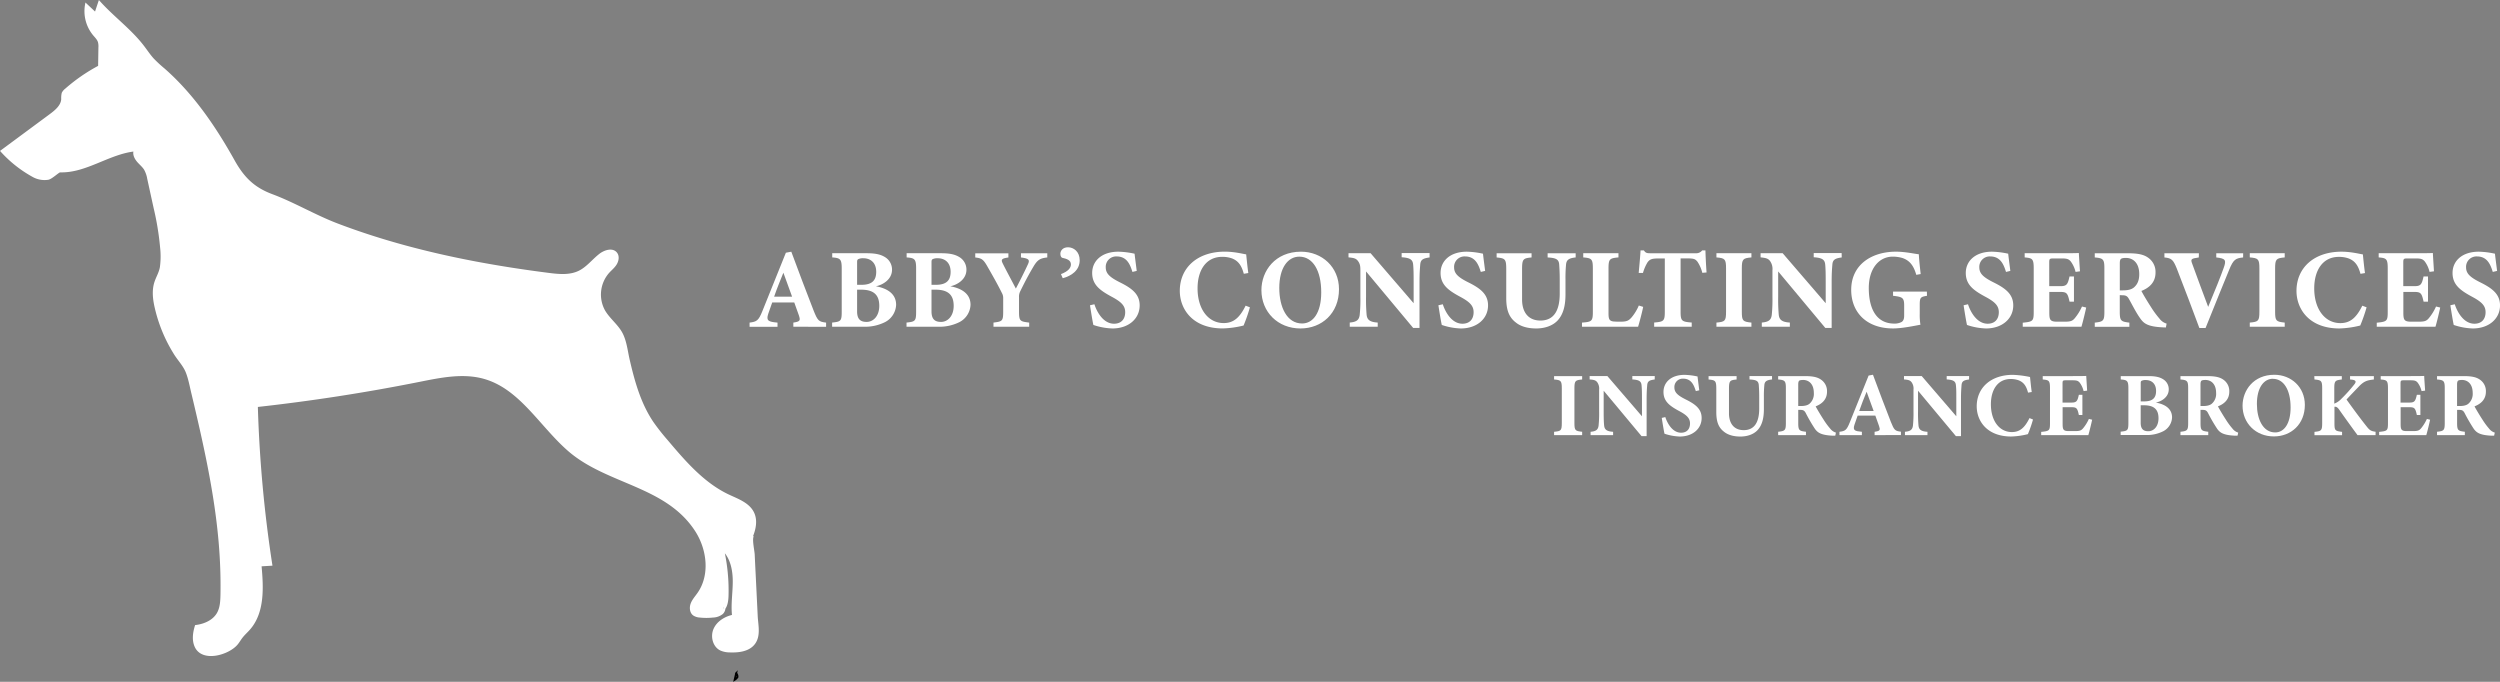 <svg xmlns="http://www.w3.org/2000/svg" id="Layer_1" data-name="Layer 1" viewBox="0 0 1348.7 367.82" width="1348.7" height="367.82"><rect x="0" y="0" width="1348.7" height="367.82" fill="#808080" stroke="none"/><defs><style>.cls-1,.cls-3{fill:#fff;}.cls-1{stroke:#fff;}.cls-1,.cls-2{stroke-miterlimit:10;}.cls-2{fill:none;stroke:#000;}</style></defs><title>Abbys logo white</title><path class="cls-1" d="M669.05,648.9c-2.93,4-8.61,4.56-13.17,4.39a12.19,12.19,0,0,1-4.94-1c-3.84-1.86-5.12-7.18-3.37-11.07s5.81-6.36,10-7.26c-.7-6.09.37-12.24.38-18.37s-1.25-12.71-5.64-17a100.18,100.18,0,0,1,2.36,24.6c-.07,2.37-.38,5-1.69,6.87a2.72,2.72,0,0,0-.72-2.13l-.84,3.62a5.17,5.17,0,0,0,1.56-1.49,4,4,0,0,1-1.26,2.65,8.41,8.41,0,0,1-5,1.77,32.48,32.48,0,0,1-7,0,6.61,6.61,0,0,1-3.36-1.07c-1.71-1.33-1.88-3.93-1.1-5.94s2.28-3.64,3.52-5.41c7-9.88,5.32-24-1.29-34.12-16-24.49-47.64-25.13-68.4-43.06-15.29-13.22-26-33.39-45.44-39.06-11.44-3.34-23.67-.81-35.35,1.53q-43.46,8.68-87.56,13.56V521a692.26,692.26,0,0,0,7.81,85.52l-5.83.35c1.11,11.93,1.77,25.35-6.15,34.33-1.24,1.41-2.66,2.65-3.82,4.12-1,1.22-1.74,2.59-2.72,3.8-4.47,5.52-18.7,9.78-22.42,1.38-1.53-3.45-.92-7.45.17-11,4.65-.58,9.44-2.64,11.8-6.68,1.76-3,1.93-6.66,2-10.14q.18-10.2-.41-20.4c-1.7-29.64-8.26-58.78-15.13-87.67-1-4-1.72-8.41-3.26-12.2-1.42-3.49-4.22-6.38-6.25-9.59a80.74,80.74,0,0,1-10.35-24.74c-1.07-4.55-1.71-9.4-.28-13.86.94-2.9,2.49-5.26,3-8.25a43.36,43.36,0,0,0,.11-10.68A150.4,150.4,0,0,0,345.52,414q-1.72-7.85-3.43-15.7a16.38,16.38,0,0,0-1.75-5.14c-1.07-1.73-2.74-3-4-4.54S334,384.9,334.81,383c-14,1.5-26.28,11.74-40.31,11.31-.83,0-4.59,3.7-6.41,4a12.62,12.62,0,0,1-8.4-1.64,65.39,65.39,0,0,1-16.8-13.36l26.37-19.5c2.94-2.18,6.15-4.82,6.41-8.46a11.53,11.53,0,0,1,.27-3.28A5.92,5.92,0,0,1,297.7,350a93.38,93.38,0,0,1,17.87-12.34c.06-3.42.11-6.83.16-10.25a9.23,9.23,0,0,0-.27-3c-.48-1.52-1.69-2.67-2.71-3.89a19.9,19.9,0,0,1-4.2-16.36l5.09,4.79c.68-2.05,1.37-4.09,2.05-6.14,7.53,8.4,16.88,15.1,23.73,24.06,1.73,2.26,3.3,4.65,5.2,6.77a71.29,71.29,0,0,0,6,5.55c15.61,13.73,27.49,31.19,37.62,49.33,5.18,9.27,10.72,14.8,20.59,18.5,12,4.48,23.21,11.23,35.23,15.81,24.17,9.21,49.3,15.74,74.7,20.55,13,2.45,26,4.45,39.16,6.13,5.59.72,11.55,1.32,16.62-1.14,4.35-2.11,7.38-6.18,11.19-9.17,2.62-2.06,6.91-3.39,8.91-.73,1.23,1.64.82,4-.26,5.77s-2.72,3-4.09,4.56A18.22,18.22,0,0,0,588,469.34c2.37,4.2,6.31,7.19,8.87,11.24,2.85,4.54,3.31,10.39,4.51,15.52,2.7,11.68,6,23.47,12.74,33.52a116.76,116.76,0,0,0,7.86,10c9.59,11.35,19.6,23,33,29.38,5.07,2.39,11,4.4,13.47,9.45,2.71,5.57-.14,12.43-2.9,17.42l2.74-4.92c-1,2,.38,7.78.5,10.08q.25,5.46.53,10.92l1.11,22.69C670.73,639.3,672.06,644.83,669.05,648.9Z" transform="translate(-262.14 -301.82)"></path><path class="cls-2" d="M660,667.11a5.17,5.17,0,0,1-1.56,1.49l.84-3.62A2.72,2.72,0,0,1,660,667.11Z" transform="translate(-262.14 -301.82)"></path><path class="cls-3" d="M690.13,478.1v-2.25c3.84-.55,3.84-1.22,3-3.85-.61-1.83-1.59-4.57-2.5-7h-11.9c-.67,1.89-1.53,4.21-2.14,6.1-1.28,3.84.19,4.33,5,4.76v2.25H666.52v-2.25c3.84-.49,4.82-1,6.89-6.16l12.69-31.54,2.93-.55c3.9,10.61,8.05,21.47,12,31.66,2.25,5.67,2.8,6.1,6.77,6.59v2.25Zm-5.37-29.16c-1.77,4.4-3.48,8.48-5,12.94h9.7Z" transform="translate(-262.14 -301.82)"></path><path class="cls-3" d="M734.66,456.26c6.4,1.16,10.92,4.21,10.92,10a11,11,0,0,1-5.86,9.27,24.1,24.1,0,0,1-11.59,2.56H711.05v-2.25c4.7-.49,5.18-.8,5.18-5.92V446.69c0-5.13-.79-5.68-5.12-6v-2.26h18.54c4.64,0,7.57.61,10,2.14a7.83,7.83,0,0,1,3.72,6.77C743.38,452.42,738.62,455.47,734.66,456.26Zm-7.75-.79c5.8,0,7.93-2.5,7.93-7,0-5.31-3.48-7.32-6.83-7.32a5.92,5.92,0,0,0-2.87.48c-.67.43-.61,1-.61,2.26v11.59Zm-2.38,14.34c0,4.39,2,5.73,5.31,5.67s6.65-3,6.65-8.66c0-5.92-3-8.73-9.82-8.73h-2.14Z" transform="translate(-262.14 -301.82)"></path><path class="cls-3" d="M774.8,456.26c6.4,1.16,10.92,4.21,10.92,10a11,11,0,0,1-5.86,9.27,24.1,24.1,0,0,1-11.59,2.56H751.19v-2.25c4.69-.49,5.18-.8,5.18-5.92V446.69c0-5.13-.79-5.68-5.12-6v-2.26h18.54c4.64,0,7.57.61,10,2.14a7.83,7.83,0,0,1,3.72,6.77C783.52,452.42,778.76,455.47,774.8,456.26Zm-7.75-.79c5.79,0,7.93-2.5,7.93-7,0-5.31-3.48-7.32-6.83-7.32a5.92,5.92,0,0,0-2.87.48c-.67.43-.61,1-.61,2.26v11.59Zm-2.38,14.34c0,4.39,2,5.73,5.31,5.67s6.65-3,6.65-8.66c0-5.92-3-8.73-9.83-8.73h-2.13Z" transform="translate(-262.14 -301.82)"></path><path class="cls-3" d="M827.13,440.71c-3.9.43-5.3,1.28-7.5,5s-4.09,7.14-7.08,13.24a6.28,6.28,0,0,0-.67,3.23v7.57c0,5.3.49,5.49,5.49,6.1v2.25H798.1v-2.25c4.82-.61,5.24-.8,5.24-6.1v-7a5.31,5.31,0,0,0-.67-2.81c-1.77-3.59-4-7.68-7.69-14.09-2.25-4-3.17-4.76-6.71-5.12v-2.26h17.88v2.26c-4.09.55-4,1.34-2.93,3.48,2,4,4.64,8.84,6.95,13.29,1.83-3.41,4.76-9.27,6.47-13,1.16-2.44.67-3.23-3.72-3.78v-2.26h14.21Z" transform="translate(-262.14 -301.82)"></path><path class="cls-3" d="M834.51,449.68c4-1.47,5.37-3.42,5.37-5.19,0-2.32-2.2-3.05-4.7-3.6-.36-.12-1-.73-1-2.13,0-1.65,1.28-3.54,4.14-3.54,3.05,0,6.29,2.38,6.29,7,0,5.49-4.52,8.48-9.15,9.7Z" transform="translate(-262.14 -301.82)"></path><path class="cls-3" d="M873.06,448.52c-1.22-3.91-2.92-8.36-8.54-8.36a5.62,5.62,0,0,0-5.85,5.92c0,3.35,2.26,5.36,7.62,8.05,6.53,3.23,10.68,6.4,10.68,12.44,0,7.2-6,12.45-14.7,12.45A35.4,35.4,0,0,1,852,477.13c-.37-1.41-1.4-7.75-1.83-10.62l2.38-.55c1.22,3.85,4.63,10.5,10.61,10.5,3.72,0,6-2.32,6-6.23,0-3.53-2.2-5.61-7.32-8.35-6.34-3.42-10.49-6.47-10.49-12.81s5-11.47,14.15-11.47a45.47,45.47,0,0,1,8.72,1.09c.25,2.26.68,5.43,1.16,9.28Z" transform="translate(-262.14 -301.82)"></path><path class="cls-3" d="M936.44,467.61a86.53,86.53,0,0,1-3.41,9.82A52.09,52.09,0,0,1,921.8,479c-16.41,0-23.18-10.55-23.18-20.25,0-12.63,9.64-21.17,24.28-21.17,5.31,0,10,1.28,11.53,1.46.31,2.87.73,7.38,1.16,10.07l-2.44.42c-1.28-4.75-3.11-7-6.34-8.29a15.4,15.4,0,0,0-5.31-.86c-8.85,0-13.3,7.38-13.3,17,0,11.17,5.73,18.73,14.09,18.73,5.13,0,8.54-2.68,11.84-9.39Z" transform="translate(-262.14 -301.82)"></path><path class="cls-3" d="M964,437.6c11.29,0,20.5,8.23,20.5,20.25,0,13-9.27,21.17-20.8,21.17-12.2,0-21.05-8.91-21.05-20.68C942.66,447.91,950.11,437.6,964,437.6Zm-.91,2.68c-6.22,0-10.8,6.1-10.8,16.9,0,10.31,4.09,19.15,12.32,19.15,5.8,0,10.31-5.61,10.31-16.77C974.93,447.48,970.18,440.28,963.1,440.28Z" transform="translate(-262.14 -301.82)"></path><path class="cls-3" d="M1033.37,440.71c-3.72.49-4.88,1.28-5.06,4-.18,2.38-.37,4.46-.37,9.77v24.27h-3.41l-25.44-30.5v13.79a94.28,94.28,0,0,0,.3,9.46c.25,2.68,1.53,4.08,6,4.33v2.25H990.3v-2.25c3.48-.31,5-1.22,5.37-4.09a80.46,80.46,0,0,0,.37-9.7V447.6c0-2-.12-3.35-1.28-4.94s-2.57-1.71-5.13-2v-2.26h11.9l23.24,27v-11c0-5.31-.06-7.33-.24-9.58-.19-2.63-1.16-3.91-6.23-4.21v-2.26h15.07Z" transform="translate(-262.14 -301.82)"></path><path class="cls-3" d="M1061,448.52c-1.22-3.91-2.93-8.36-8.54-8.36a5.62,5.62,0,0,0-5.86,5.92c0,3.35,2.26,5.36,7.63,8.05,6.53,3.23,10.68,6.4,10.68,12.44,0,7.2-6,12.45-14.71,12.45a35.33,35.33,0,0,1-10.24-1.89c-.37-1.41-1.41-7.75-1.83-10.62l2.37-.55c1.22,3.85,4.64,10.5,10.62,10.5,3.72,0,6-2.32,6-6.23,0-3.53-2.2-5.61-7.32-8.35-6.35-3.42-10.5-6.47-10.5-12.81s5-11.47,14.16-11.47a45.47,45.47,0,0,1,8.72,1.09c.25,2.26.67,5.43,1.16,9.28Z" transform="translate(-262.14 -301.82)"></path><path class="cls-3" d="M1112.18,440.71c-3.9.36-4.94,1.52-5.18,3.72a75,75,0,0,0-.31,8.17v8c0,5.24-.85,10.55-4.33,14.21-2.81,2.93-7.14,4.21-11.47,4.21-4,0-8.05-.85-10.92-3.17-3.54-2.69-5.24-6.41-5.24-13.24V447.17c0-5.61-.55-6-5.19-6.46v-2.26h18.85v2.26c-4.57.43-5.12.85-5.12,6.46V463.4c0,6.83,3.35,11.35,9.88,11.35,7.26,0,10.43-5.37,10.43-14.52V452.6c0-4.21-.18-6.4-.3-8.23-.25-2.81-2-3.42-6.23-3.66v-2.26h15.13Z" transform="translate(-262.14 -301.82)"></path><path class="cls-3" d="M1148.6,467.37c-.49,2.62-2.2,9.09-2.75,10.73h-30.26v-2.25c5.37-.37,5.86-.8,5.86-5.92V446.69c0-5.13-.61-5.62-5.18-6v-2.26h19v2.26c-4.76.43-5.37.85-5.37,6v23.67c0,3.35.12,4.88,3.48,4.94.12.06,2.93.06,3.17.06,3.48,0,4.39-.73,5.86-2.38a25.47,25.47,0,0,0,3.84-6.34Z" transform="translate(-262.14 -301.82)"></path><path class="cls-3" d="M1180.5,449a18.75,18.75,0,0,0-2.62-6c-1.1-1.28-1.59-1.77-5.19-1.77h-3.9v28.67c0,5.12.61,5.49,6,5.92v2.25h-20.26v-2.25c5.19-.43,5.74-.8,5.74-5.92V441.26h-3.72c-3.42,0-4.4.55-5.55,2a23.3,23.3,0,0,0-2.51,5.8h-2.31c.42-4.46.85-9.22,1-12.14H1149c.92,1.4,1.65,1.52,3.48,1.52h24.4a4.06,4.06,0,0,0,3.54-1.52h1.77c.06,2.56.3,7.93.61,11.89Z" transform="translate(-262.14 -301.82)"></path><path class="cls-3" d="M1188.12,478.1v-2.25c4.64-.43,5.19-.8,5.19-5.92V446.69c0-5.13-.61-5.62-5.19-6v-2.26H1207v2.26c-4.57.43-5.18.85-5.18,6v23.24c0,5.06.55,5.43,5.18,5.92v2.25Z" transform="translate(-262.14 -301.82)"></path><path class="cls-3" d="M1255.71,440.71c-3.72.49-4.88,1.28-5.06,4-.19,2.38-.37,4.46-.37,9.77v24.27h-3.41l-25.44-30.5v13.79a94.28,94.28,0,0,0,.3,9.46c.25,2.68,1.53,4.08,6,4.33v2.25h-15.13v-2.25c3.48-.31,5-1.22,5.37-4.09a82.7,82.7,0,0,0,.37-9.7V447.6a7.35,7.35,0,0,0-1.28-4.94c-1.1-1.52-2.57-1.71-5.13-2v-2.26h11.9l23.24,27v-11c0-5.31-.06-7.33-.24-9.58-.19-2.63-1.16-3.91-6.23-4.21v-2.26h15.07Z" transform="translate(-262.14 -301.82)"></path><path class="cls-3" d="M1301.71,461.39c-3.48.61-3.91.85-3.91,5v4.7a34.1,34.1,0,0,0,.37,5.92c-3.11.55-9.83,2-14.77,2-14.33,0-22.57-8.72-22.57-20.8,0-13.73,11.17-20.62,24.16-20.62,4.94,0,10.31,1.22,12.32,1.4.12,2.68.61,7.32,1,10.68l-2.38.42c-1.46-5.18-3.72-7.81-7.5-9.09a18.7,18.7,0,0,0-5.19-.73c-7.38,0-12.93,6.41-12.93,16.9,0,10.74,3.78,19.22,13.79,19.22a7.94,7.94,0,0,0,3.9-.86c.92-.55,1.4-1.58,1.4-3.48V466.7c0-4.27-.85-4.7-6-5.31v-2.26h18.25Z" transform="translate(-262.14 -301.82)"></path><path class="cls-3" d="M1344.34,448.52c-1.22-3.91-2.93-8.36-8.54-8.36a5.62,5.62,0,0,0-5.86,5.92c0,3.35,2.26,5.36,7.63,8.05,6.53,3.23,10.68,6.4,10.68,12.44,0,7.2-6,12.45-14.71,12.45a35.47,35.47,0,0,1-10.25-1.89c-.36-1.41-1.4-7.75-1.83-10.62l2.38-.55c1.22,3.85,4.64,10.5,10.62,10.5,3.72,0,6-2.32,6-6.23,0-3.53-2.2-5.61-7.32-8.35-6.35-3.42-10.5-6.47-10.5-12.81s5-11.47,14.16-11.47a45.47,45.47,0,0,1,8.72,1.09c.25,2.26.67,5.43,1.16,9.28Z" transform="translate(-262.14 -301.82)"></path><path class="cls-3" d="M1387.59,467.73c-.3,1.65-2,8.67-2.56,10.37h-31.66v-2.19c5.55-.55,5.92-.86,5.92-6v-23.3c0-5.19-.74-5.56-4.88-5.92v-2.26h19.82c6.41,0,8.54-.06,9.4-.12.06,1.1.36,6.1.61,9.88l-2.38.31a15.31,15.31,0,0,0-2.63-5.68c-1.09-1.22-1.89-1.58-5-1.58h-4c-2.32,0-2.57.12-2.57,2.19V456.2h6c3.42,0,4-.91,4.94-5.24H1381v13.6h-2.38c-1-4.51-1.46-5.25-5-5.25h-5.92v10.5c0,4.21.13,5.49,3.91,5.55h4.33c3.42,0,4.33-.43,5.67-2.08a26.51,26.51,0,0,0,3.72-6.1Z" transform="translate(-262.14 -301.82)"></path><path class="cls-3" d="M1430.6,478.47c-.37,0-1.1,0-1.83-.06-7.75-.37-10-2-11.84-4.58-2.44-3.35-4.21-7.07-6.28-10.73-.92-1.65-1.77-2-3.72-2l-1.22-.06v8.91c0,4.94.61,5.37,5.18,5.92v2.25h-18.67v-2.25c4.64-.49,5.19-1,5.19-5.92V446.56c0-4.81-.61-5.49-5.19-5.85v-2.26h17.7c5.42,0,8.54.61,11,2.32a9.31,9.31,0,0,1,4.08,8.11c0,5.43-3.59,8.3-7.62,9.89.91,1.83,3.29,5.79,5.12,8.6a49.71,49.71,0,0,0,4.64,6.34,7.4,7.4,0,0,0,3.84,2.69Zm-23.25-20c2.63,0,4.64-.43,6-1.58,2-1.71,2.87-4,2.87-7.14,0-6.47-3.72-8.79-7.14-8.79-1.65,0-2.44.25-2.8.61s-.55,1.1-.55,2.32v14.58Z" transform="translate(-262.14 -301.82)"></path><path class="cls-3" d="M1472.26,440.71c-4,.43-5.25,1-7.57,6.77-1.89,4.7-8.17,19.83-12.69,31.29h-3.35c-1.71-4.75-9.64-25.68-12.2-32.14-1.89-4.58-2.69-5.56-6.65-5.92v-2.26h18.61l-.07,2.26c-4.45.61-4.45,1-3.47,3.6,1.89,5.12,6.46,17.69,8.54,23.06,3.66-8.73,6.95-17,8.36-21,1.52-4.21,1.09-5.12-4-5.67v-2.26h14.52Z" transform="translate(-262.14 -301.82)"></path><path class="cls-3" d="M1475.85,478.1v-2.25c4.64-.43,5.19-.8,5.19-5.92V446.69c0-5.13-.61-5.62-5.19-6v-2.26h18.85v2.26c-4.57.43-5.18.85-5.18,6v23.24c0,5.06.55,5.43,5.18,5.92v2.25Z" transform="translate(-262.14 -301.82)"></path><path class="cls-3" d="M1538.87,467.61a86.43,86.43,0,0,1-3.42,9.82,52,52,0,0,1-11.22,1.59c-16.41,0-23.18-10.55-23.18-20.25,0-12.63,9.63-21.17,24.28-21.17,5.3,0,10,1.28,11.53,1.46.3,2.87.73,7.38,1.15,10.07l-2.44.42c-1.28-4.75-3.11-7-6.34-8.29a15.36,15.36,0,0,0-5.31-.86c-8.84,0-13.3,7.38-13.3,17,0,11.17,5.74,18.73,14.1,18.73,5.12,0,8.54-2.68,11.83-9.39Z" transform="translate(-262.14 -301.82)"></path><path class="cls-3" d="M1578.58,467.73c-.31,1.65-2,8.67-2.56,10.37h-31.67v-2.19c5.56-.55,5.92-.86,5.92-6v-23.3c0-5.19-.73-5.56-4.88-5.92v-2.26h19.83c6.4,0,8.54-.06,9.39-.12.06,1.1.37,6.1.61,9.88l-2.38.31a15.31,15.31,0,0,0-2.62-5.68c-1.1-1.22-1.89-1.58-5-1.58h-4c-2.32,0-2.56.12-2.56,2.19V456.2h6c3.41,0,4-.91,4.94-5.24H1572v13.6h-2.38c-1-4.51-1.46-5.25-5-5.25h-5.92v10.5c0,4.21.12,5.49,3.9,5.55h4.34c3.41,0,4.33-.43,5.67-2.08a26.87,26.87,0,0,0,3.72-6.1Z" transform="translate(-262.14 -301.82)"></path><path class="cls-3" d="M1606.94,448.52c-1.22-3.91-2.93-8.36-8.54-8.36a5.62,5.62,0,0,0-5.86,5.92c0,3.35,2.26,5.36,7.63,8.05,6.53,3.23,10.68,6.4,10.68,12.44,0,7.2-6,12.45-14.71,12.45a35.47,35.47,0,0,1-10.25-1.89c-.36-1.41-1.4-7.75-1.83-10.62l2.38-.55c1.22,3.85,4.64,10.5,10.62,10.5,3.72,0,6-2.32,6-6.23,0-3.53-2.2-5.61-7.32-8.35-6.35-3.42-10.5-6.47-10.5-12.81s5-11.47,14.16-11.47a45.47,45.47,0,0,1,8.72,1.09c.24,2.26.67,5.43,1.16,9.28Z" transform="translate(-262.14 -301.82)"></path><path class="cls-3" d="M1100.54,536.57v-1.81c3.72-.34,4.16-.64,4.16-4.75V511.34c0-4.12-.49-4.51-4.16-4.8v-1.82h15.14v1.82c-3.68.34-4.17.68-4.17,4.8V530c0,4.06.44,4.36,4.17,4.75v1.81Z" transform="translate(-262.14 -301.82)"></path><path class="cls-3" d="M1154.82,506.54c-3,.39-3.91,1-4.06,3.23-.15,1.91-.3,3.58-.3,7.84v19.5h-2.74l-20.43-24.5v11.08c0,4.26.1,6.17.24,7.59.2,2.16,1.23,3.28,4.85,3.48v1.81h-12.15v-1.81c2.8-.25,4-1,4.31-3.28a64.68,64.68,0,0,0,.3-7.79V512.07a5.89,5.89,0,0,0-1-4c-.88-1.22-2.06-1.37-4.12-1.56v-1.82h9.56l18.67,21.71v-8.82c0-4.26-.05-5.88-.2-7.69-.15-2.11-.93-3.14-5-3.38v-1.82h12.1Z" transform="translate(-262.14 -301.82)"></path><path class="cls-3" d="M1177,512.81c-1-3.14-2.35-6.71-6.86-6.71a4.51,4.51,0,0,0-4.7,4.75c0,2.69,1.81,4.31,6.12,6.47,5.25,2.59,8.58,5.14,8.58,10,0,5.78-4.8,10-11.81,10a28.47,28.47,0,0,1-8.23-1.52c-.29-1.13-1.13-6.23-1.47-8.53l1.91-.44c1,3.09,3.72,8.43,8.52,8.43,3,0,4.81-1.86,4.81-5,0-2.84-1.77-4.51-5.88-6.71-5.1-2.75-8.43-5.2-8.43-10.29s4-9.21,11.37-9.21a35.84,35.84,0,0,1,7,.88c.2,1.81.54,4.36.93,7.45Z" transform="translate(-262.14 -301.82)"></path><path class="cls-3" d="M1218.13,506.54c-3.13.29-4,1.22-4.16,3a61.2,61.2,0,0,0-.25,6.57v6.42c0,4.21-.68,8.48-3.48,11.41-2.25,2.36-5.73,3.39-9.21,3.39-3.23,0-6.46-.69-8.77-2.55-2.84-2.16-4.21-5.15-4.21-10.63v-12.4c0-4.51-.44-4.85-4.17-5.19v-1.82H1199v1.82c-3.67.34-4.11.68-4.11,5.19v13c0,5.49,2.69,9.12,7.94,9.12,5.83,0,8.37-4.32,8.37-11.67v-6.12c0-3.38-.14-5.14-.24-6.61-.2-2.26-1.57-2.75-5-2.94v-1.82h12.15Z" transform="translate(-262.14 -301.82)"></path><path class="cls-3" d="M1252.24,536.86c-.3,0-.89,0-1.47,0-6.23-.3-8-1.62-9.51-3.68a88.41,88.41,0,0,1-5-8.62c-.73-1.33-1.42-1.62-3-1.62l-1,0V530c0,4,.49,4.31,4.16,4.75v1.81h-15v-1.81c3.72-.39,4.16-.79,4.16-4.75V511.24c0-3.87-.49-4.41-4.16-4.7v-1.82h14.21c4.36,0,6.86.49,8.86,1.87a7.47,7.47,0,0,1,3.29,6.51c0,4.36-2.89,6.67-6.13,7.94.74,1.47,2.65,4.65,4.12,6.91a38.89,38.89,0,0,0,3.72,5.09,6,6,0,0,0,3.09,2.16Zm-18.67-16c2.1,0,3.72-.34,4.8-1.27a7,7,0,0,0,2.3-5.73c0-5.2-3-7.06-5.73-7.06-1.32,0-2,.2-2.25.49s-.44.88-.44,1.86v11.71Z" transform="translate(-262.14 -301.82)"></path><path class="cls-3" d="M1273.45,536.57v-1.81c3.09-.44,3.09-1,2.4-3.09-.49-1.47-1.27-3.67-2-5.63h-9.55c-.54,1.52-1.22,3.38-1.71,4.9-1,3.08.14,3.48,4,3.82v1.81h-12.1v-1.81c3.09-.39,3.87-.84,5.54-5l10.19-25.33,2.35-.44c3.14,8.52,6.47,17.24,9.65,25.43,1.82,4.55,2.26,4.9,5.44,5.29v1.81Zm-4.31-23.42c-1.42,3.53-2.79,6.81-4,10.39h7.79Z" transform="translate(-262.14 -301.82)"></path><path class="cls-3" d="M1324.41,506.54c-3,.39-3.92,1-4.07,3.23-.14,1.91-.29,3.58-.29,7.84v19.5h-2.74l-20.43-24.5v11.08a74,74,0,0,0,.24,7.59c.2,2.16,1.22,3.28,4.85,3.48v1.81h-12.15v-1.81c2.79-.25,4-1,4.31-3.28a64.68,64.68,0,0,0,.3-7.79V512.07a5.89,5.89,0,0,0-1-4c-.89-1.22-2.06-1.37-4.12-1.56v-1.82h9.55l18.67,21.71v-8.82c0-4.26,0-5.88-.19-7.69-.15-2.11-.93-3.14-5-3.38v-1.82h12.1Z" transform="translate(-262.14 -301.82)"></path><path class="cls-3" d="M1358.91,528.14a68.67,68.67,0,0,1-2.75,7.89,41.5,41.5,0,0,1-9,1.28c-13.18,0-18.62-8.48-18.62-16.27,0-10.14,7.74-17,19.5-17a52.71,52.71,0,0,1,9.26,1.17c.25,2.31.59,5.93.93,8.09l-2,.34c-1-3.82-2.5-5.63-5.09-6.66a12.38,12.38,0,0,0-4.27-.69c-7.1,0-10.68,5.93-10.68,13.62,0,9,4.61,15,11.32,15,4.12,0,6.86-2.15,9.5-7.54Z" transform="translate(-262.14 -301.82)"></path><path class="cls-3" d="M1390.81,528.24c-.25,1.32-1.62,7-2.06,8.33h-25.43v-1.76c4.46-.44,4.75-.69,4.75-4.8V511.29c0-4.17-.59-4.46-3.92-4.75v-1.82h15.93c5.14,0,6.86-.05,7.54-.09.05.88.3,4.89.49,7.93l-1.91.25a12.16,12.16,0,0,0-2.11-4.56c-.88-1-1.52-1.27-4-1.27h-3.19c-1.86,0-2.06.1-2.06,1.76V519h4.8c2.75,0,3.24-.73,4-4.21h1.91v10.92h-1.91c-.78-3.62-1.17-4.21-4-4.21h-4.76v8.43c0,3.38.1,4.41,3.14,4.46h3.48c2.74,0,3.48-.35,4.55-1.67a21.45,21.45,0,0,0,3-4.9Z" transform="translate(-262.14 -301.82)"></path><path class="cls-3" d="M1425.15,519c5.15.93,8.77,3.38,8.77,8a8.8,8.8,0,0,1-4.7,7.44,19.38,19.38,0,0,1-9.31,2.06h-13.72v-1.81c3.78-.39,4.17-.64,4.17-4.75V511.34c0-4.12-.64-4.56-4.12-4.8v-1.82h14.9c3.72,0,6.07.49,8,1.72a6.28,6.28,0,0,1,3,5.44C1432.16,515.94,1428.34,518.39,1425.15,519Zm-6.22-.64c4.66,0,6.37-2,6.37-5.63,0-4.26-2.79-5.88-5.49-5.88a4.75,4.75,0,0,0-2.3.39c-.54.34-.49.79-.49,1.81v9.31ZM1417,529.91c0,3.53,1.62,4.6,4.26,4.55s5.35-2.4,5.35-7c0-4.76-2.41-7-7.89-7H1417Z" transform="translate(-262.14 -301.82)"></path><path class="cls-3" d="M1469.25,536.86c-.29,0-.88,0-1.47,0-6.22-.3-8-1.62-9.5-3.68a88.41,88.41,0,0,1-5-8.62c-.73-1.33-1.42-1.62-3-1.62l-1,0V530c0,4,.49,4.31,4.17,4.75v1.81h-15v-1.81c3.72-.39,4.16-.79,4.16-4.75V511.24c0-3.87-.49-4.41-4.16-4.7v-1.82h14.2c4.36,0,6.86.49,8.87,1.87a7.46,7.46,0,0,1,3.28,6.51c0,4.36-2.89,6.67-6.12,7.94.74,1.47,2.65,4.65,4.12,6.91a38.89,38.89,0,0,0,3.72,5.09,6,6,0,0,0,3.09,2.16Zm-18.66-16c2.1,0,3.72-.34,4.8-1.27a7,7,0,0,0,2.3-5.73c0-5.2-3-7.06-5.73-7.06-1.32,0-2,.2-2.26.49s-.44.88-.44,1.86v11.71Z" transform="translate(-262.14 -301.82)"></path><path class="cls-3" d="M1489.1,504c9.06,0,16.46,6.61,16.46,16.26,0,10.44-7.45,17-16.71,17-9.8,0-16.9-7.16-16.9-16.61C1472,512.32,1477.93,504,1489.1,504Zm-.74,2.15c-5,0-8.67,4.9-8.67,13.58,0,8.28,3.28,15.38,9.9,15.38,4.65,0,8.28-4.51,8.28-13.47C1497.87,512,1494.05,506.19,1488.36,506.19Z" transform="translate(-262.14 -301.82)"></path><path class="cls-3" d="M1510.66,504.72h14.84v1.82c-3.52.44-4.06.68-4.06,4.8v8.23a10.15,10.15,0,0,0,3.82-2.6,80.34,80.34,0,0,0,7-7.79c1.17-1.52.88-2.25-1.37-2.55l-.94-.09v-1.82h12.84v1.82c-3.38.44-5.19.68-8.28,4-1.91,2-4.31,4.46-6.47,6.81,3.09,4.32,6.91,9.56,10.68,14.31,1.82,2.35,2.45,2.7,5,3.09v1.81h-9.75c-2.05-2.79-6.37-8.72-9.84-13.67-1-1.47-1.82-1.76-2.6-1.62V530c0,4.16.34,4.31,4.11,4.8v1.81h-14.89v-1.81c3.67-.39,4.16-.64,4.16-4.8V511.34c0-4.12-.49-4.46-4.16-4.8Z" transform="translate(-262.14 -301.82)"></path><path class="cls-3" d="M1573.13,528.24c-.24,1.32-1.62,7-2.06,8.33h-25.43v-1.76c4.46-.44,4.76-.69,4.76-4.8V511.29c0-4.17-.59-4.46-3.92-4.75v-1.82h15.92c5.15,0,6.86-.05,7.55-.09,0,.88.29,4.89.49,7.93l-1.91.25a12.48,12.48,0,0,0-2.11-4.56c-.88-1-1.52-1.27-4-1.27h-3.18c-1.87,0-2.06.1-2.06,1.76V519h4.8c2.74,0,3.23-.73,4-4.21h1.91v10.92h-1.91c-.79-3.62-1.18-4.21-4-4.21h-4.75v8.43c0,3.38.1,4.41,3.13,4.46h3.48c2.75,0,3.48-.35,4.56-1.67a22.18,22.18,0,0,0,3-4.9Z" transform="translate(-262.14 -301.82)"></path><path class="cls-3" d="M1607.67,536.86c-.29,0-.88,0-1.46,0-6.23-.3-8-1.62-9.51-3.68a88.41,88.41,0,0,1-5-8.62c-.73-1.33-1.42-1.62-3-1.62l-1,0V530c0,4,.49,4.31,4.17,4.75v1.81h-15v-1.81c3.72-.39,4.16-.79,4.16-4.75V511.24c0-3.87-.49-4.41-4.16-4.7v-1.82h14.21c4.36,0,6.85.49,8.86,1.87a7.47,7.47,0,0,1,3.29,6.51c0,4.36-2.89,6.67-6.13,7.94.74,1.47,2.65,4.65,4.12,6.91a38.89,38.89,0,0,0,3.72,5.09,6,6,0,0,0,3.09,2.16Zm-18.66-16c2.1,0,3.72-.34,4.8-1.27a7,7,0,0,0,2.3-5.73c0-5.2-3-7.06-5.73-7.06-1.32,0-2,.2-2.25.49s-.45.88-.45,1.86v11.71Z" transform="translate(-262.14 -301.82)"></path></svg>